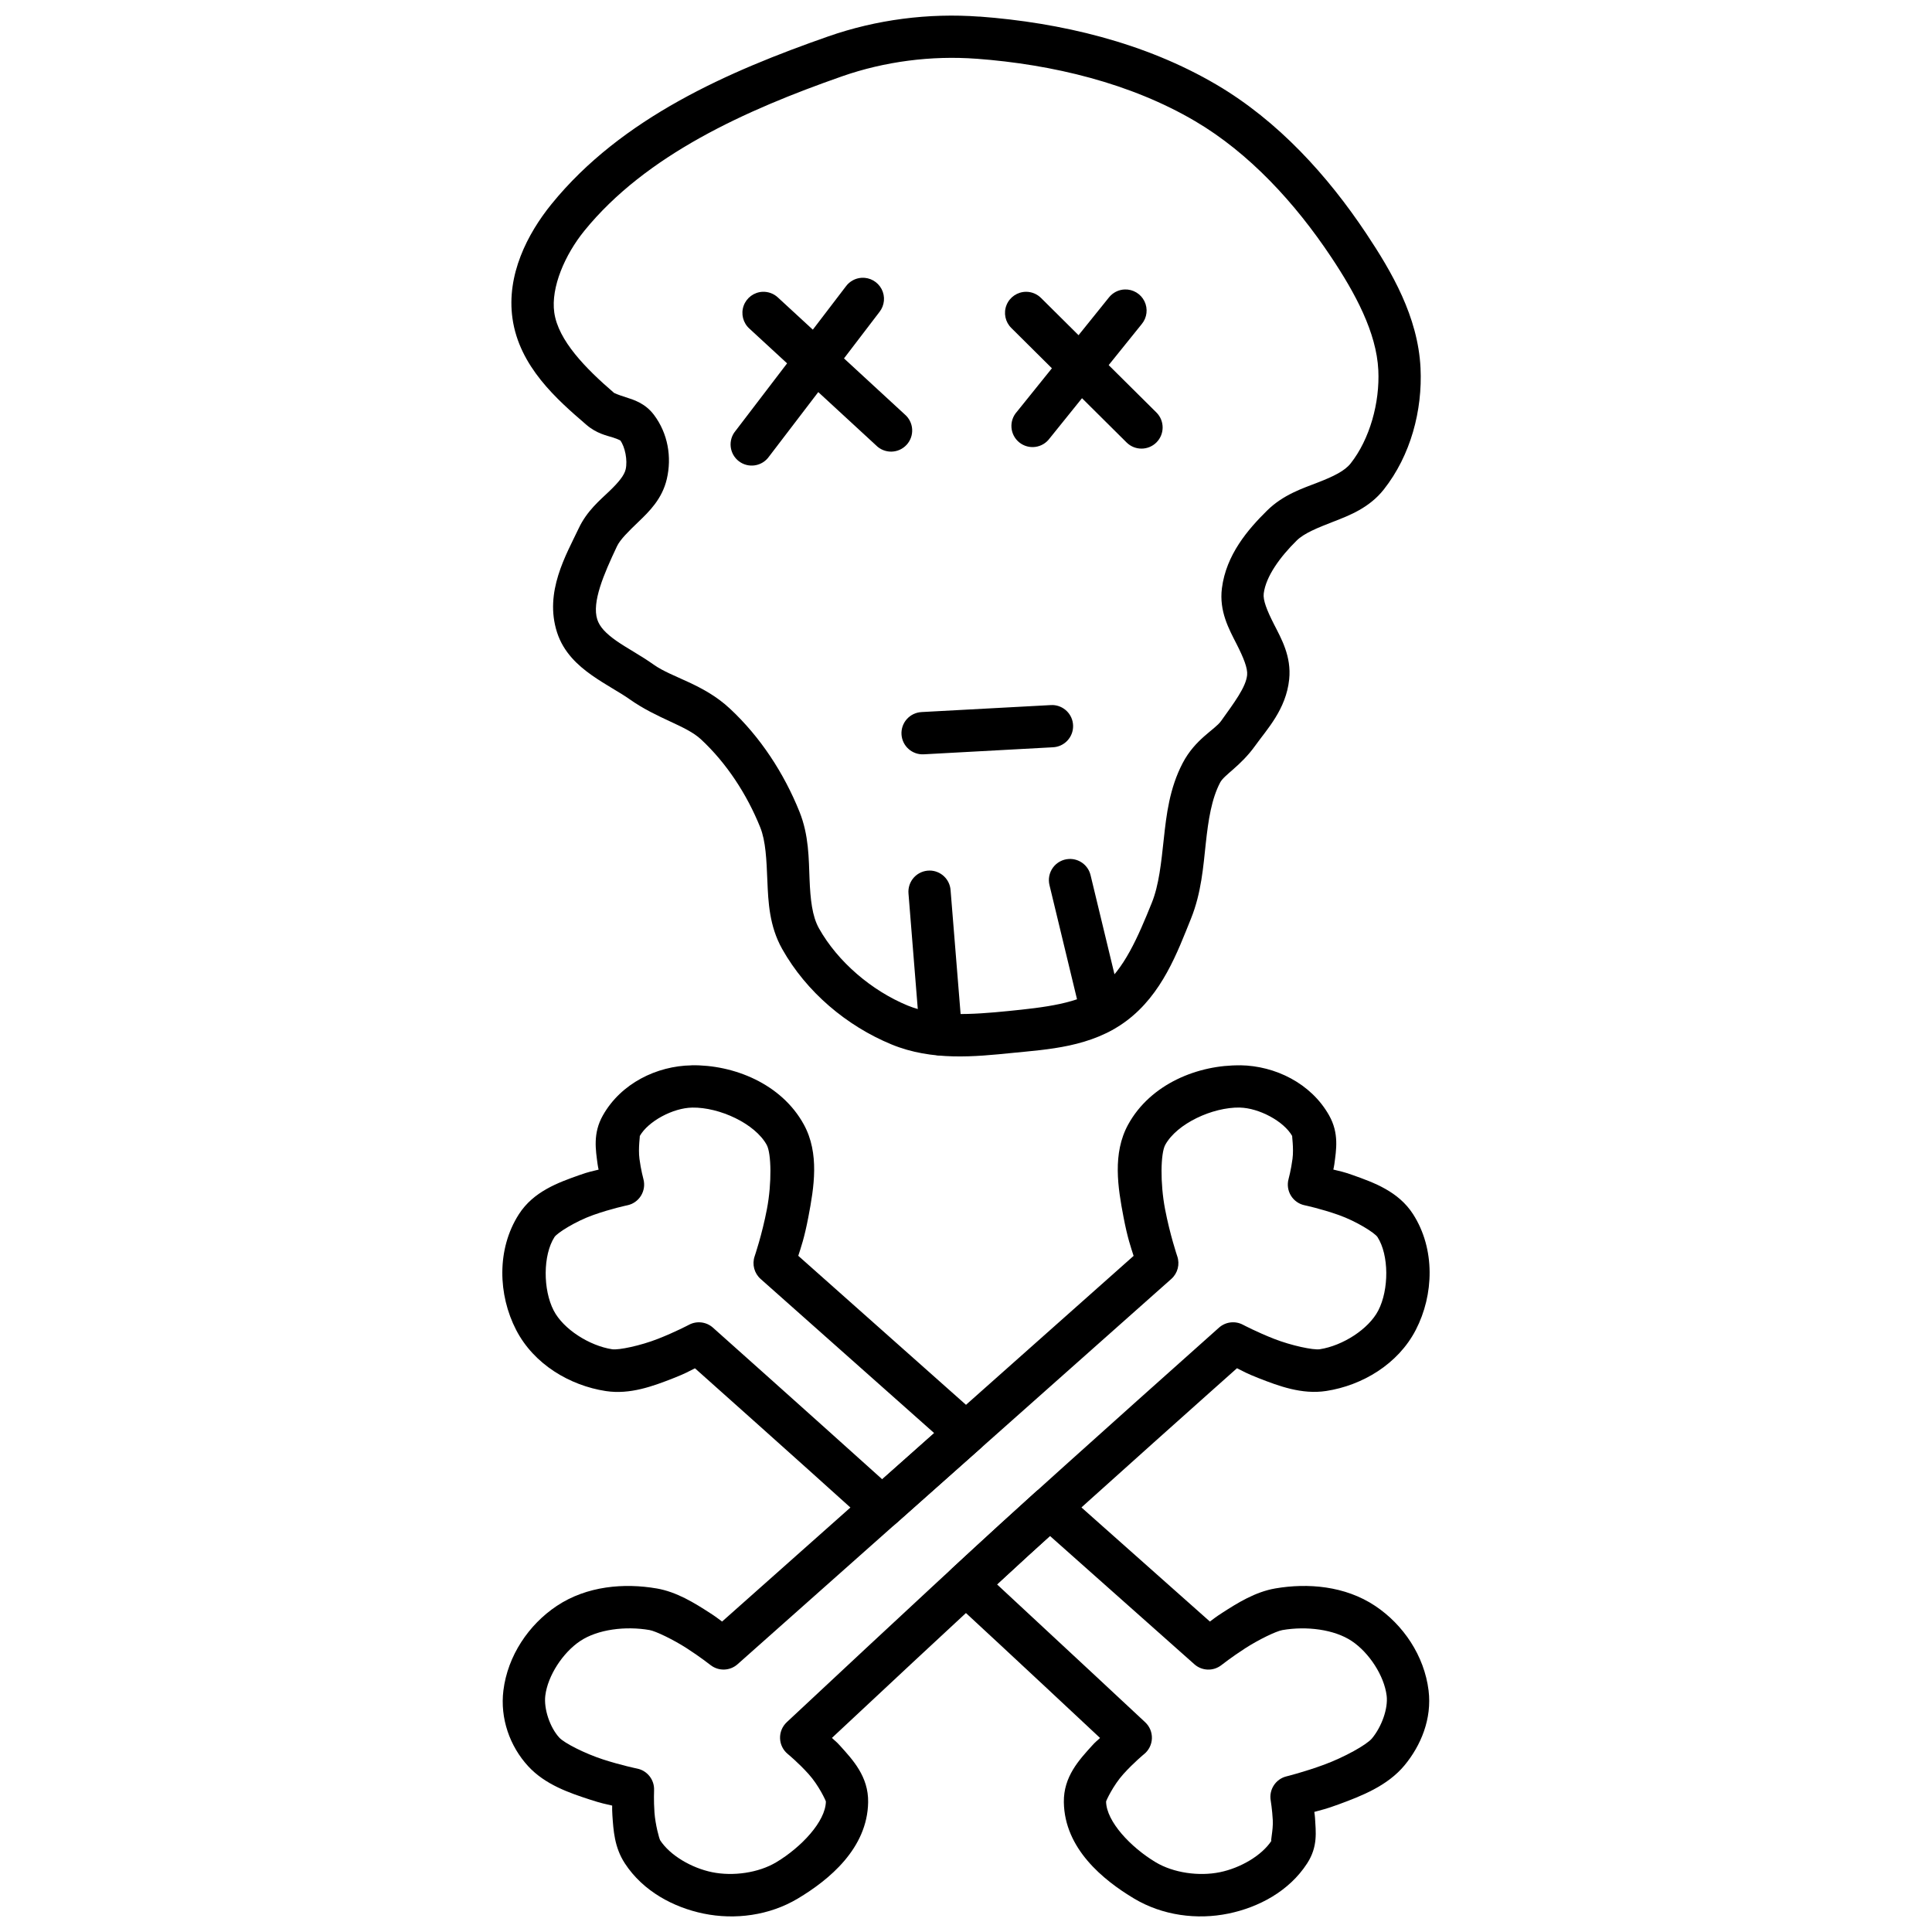 <?xml version="1.0" encoding="UTF-8"?>
<!-- Uploaded to: SVG Repo, www.svgrepo.com, Generator: SVG Repo Mixer Tools -->
<svg width="800px" height="800px" version="1.1" viewBox="144 144 512 512" xmlns="http://www.w3.org/2000/svg">
 <defs>
  <clipPath id="b">
   <path d="m277 426h246v225.9h-246z"/>
  </clipPath>
  <clipPath id="a">
   <path d="m279 148.09h242v275.91h-242z"/>
  </clipPath>
 </defs>
 <g clip-path="url(#b)" fill-rule="evenodd">
  <path d="m327.24 426.33c-9.16 0.148-18.66 4.738-23.473 13.266-2.703 4.789-1.887 9.191-1.395 12.957 0.102 0.777 0.145 0.723 0.266 1.414-1.91 0.492-2.398 0.492-5.125 1.457-5.57 1.973-12.129 4.316-16.012 10.375-5.922 9.238-5.516 21.367-0.719 30.648 4.723 9.137 14.242 14.73 23.738 16.195 6.461 0.996 12.602-1.32 17.875-3.383 3.234-1.266 4.086-1.809 5.781-2.644 2.875 2.562 26.785 23.863 45.84 41.082l0.004-0.008c2.129 1.914 5.356 1.914 7.484 0l22.203-19.742v0.004c1.191-1.062 1.875-2.586 1.875-4.184 0-1.598-0.684-3.117-1.875-4.18l-48.156-42.785c0.703-2.215 1.605-4.664 2.684-10.332 1.473-7.715 3.004-16.809-1.23-24.496-5.922-10.762-18.531-15.84-29.766-15.664zm0.184 11.191c7.289-0.117 16.668 4.262 19.762 9.883 1.242 2.258 1.363 10.176 0.062 16.992-1.301 6.816-3.258 12.527-3.258 12.527-0.734 2.137-0.109 4.508 1.578 6.008l46.004 40.855-13.777 12.238c-19.637-17.695-44.875-40.199-44.875-40.199-1.754-1.551-4.289-1.844-6.356-0.734 0 0-3.648 1.934-8.242 3.731s-10.367 3.012-12.094 2.746c-6.039-0.934-12.934-5.312-15.496-10.27-2.859-5.527-2.856-14.676 0.203-19.453 0.707-1.102 5.582-4.188 10.312-5.863s8.98-2.562 8.98-2.562c1.516-0.309 2.832-1.23 3.644-2.547s1.043-2.91 0.641-4.402c0 0-0.668-2.445-1.047-5.352s0.215-6.297 0.062-6.027c2.238-3.969 8.84-7.484 13.898-7.566zm94.938 100.41c-1.434-0.035-2.828 0.477-3.894 1.438-3.398 3.066-6.625 6.004-9.391 8.527-3.711 3.387-8.188 7.519-12.875 11.848h0.004c-1.148 1.059-1.797 2.551-1.797 4.109 0 1.562 0.648 3.051 1.797 4.113 17.461 16.137 35.246 32.805 39.32 36.613-0.957 0.922-1.062 0.859-2.133 2.051-3.379 3.742-7.57 8.176-7.461 14.984 0.188 12.246 10.328 20.566 18.613 25.523 7.527 4.5 16.68 5.695 25.012 3.977 7.875-1.621 16.039-5.84 20.867-13.324 2.902-4.492 2.254-8.457 2.07-12.016-0.047-0.871-0.113-0.828-0.184-1.598 2.082-0.578 3.004-0.734 6.477-2.008 6-2.207 12.887-4.875 17.406-10.312 4.371-5.262 7.32-12.371 6.394-19.863-1.133-9.199-6.699-17.438-14.145-22.406-7.992-5.332-17.898-6.113-26.484-4.633-5.332 0.922-10.004 3.852-14.043 6.457-1.852 1.195-2.031 1.41-3.281 2.316l-38.703-34.379h-0.004c-0.984-0.879-2.246-1.379-3.566-1.418zm-0.102 13.121 38.254 33.988c2.019 1.805 5.039 1.902 7.172 0.23 0 0 2.738-2.156 6.293-4.449 3.555-2.293 8.207-4.551 9.883-4.836 6.356-1.094 13.707-0.199 18.367 2.91 4.598 3.07 8.594 9.184 9.246 14.473 0.418 3.387-1.297 8.207-3.894 11.336-1.402 1.688-7.34 4.988-12.668 6.949-5.328 1.961-9.965 3.098-9.965 3.098-2.856 0.691-4.691 3.477-4.203 6.375 0 0 0.41 2.449 0.555 5.246s-0.777 6.109-0.285 5.352c-2.59 4.016-8.293 7.309-13.715 8.426-5.574 1.148-12.324 0.18-17.016-2.625-6.625-3.961-13.082-10.816-13.16-16.094-0.004-0.188 1.867-4.281 4.594-7.297 2.723-3.019 5.492-5.289 5.492-5.289v0.004c1.25-1.023 2-2.535 2.055-4.148s-0.59-3.176-1.77-4.277c0 0-21.195-19.793-39.258-36.531 2.922-2.695 5.981-5.535 8.383-7.731 1.652-1.508 3.707-3.356 5.637-5.106z"/>
  <path d="m472.75 426.33c-11.234-0.18-23.844 4.902-29.766 15.664-4.231 7.691-2.723 16.781-1.25 24.496 1.082 5.668 1.98 8.113 2.684 10.332l-109.06 96.906c-1.25-0.902-1.426-1.121-3.281-2.316-4.031-2.602-8.719-5.535-14.043-6.457h-0.02c-8.582-1.477-18.477-0.691-26.465 4.633-7.449 4.969-13.008 13.211-14.145 22.406-0.91 7.367 1.676 14.766 6.582 20.09 4.481 4.863 10.855 7.039 16.379 8.836 3.156 1.027 3.957 1.125 5.863 1.578 0.016 1.129-0.039 1.191 0.062 2.625 0.277 3.914 0.508 8.41 3.301 12.691 4.848 7.426 12.957 11.68 20.848 13.305 8.328 1.719 17.48 0.516 25.012-3.996 8.289-4.957 18.418-13.285 18.613-25.523 0.105-6.809-4.086-11.242-7.461-14.984-1.07-1.184-1.172-1.121-2.133-2.051 5.008-4.688 34.68-32.473 52.152-48.422 18.207-16.621 51.855-46.586 55.188-49.547 1.695 0.84 2.547 1.379 5.781 2.644 5.273 2.062 11.414 4.379 17.875 3.383 9.5-1.465 19.016-7.062 23.738-16.195 4.793-9.277 5.203-21.406-0.719-30.648-3.883-6.055-10.441-8.402-16.012-10.375-2.727-0.965-3.215-0.965-5.125-1.457 0.121-0.691 0.164-0.641 0.266-1.414 0.492-3.766 1.309-8.168-1.395-12.957-4.809-8.527-14.312-13.117-23.473-13.266zm-0.184 11.191c5.055 0.105 11.664 3.598 13.898 7.566-0.152-0.273 0.441 3.121 0.062 6.027s-1.047 5.352-1.047 5.352c-0.406 1.492-0.172 3.086 0.637 4.402 0.812 1.316 2.133 2.238 3.648 2.547 0 0 4.25 0.891 8.98 2.562 4.731 1.676 9.605 4.762 10.312 5.863 3.062 4.777 3.062 13.926 0.203 19.453-2.566 4.961-9.457 9.34-15.496 10.27-1.723 0.262-7.504-0.957-12.094-2.746-4.594-1.797-8.242-3.731-8.242-3.731h-0.004c-2.062-1.109-4.598-0.816-6.356 0.734 0 0-38.758 34.512-57.996 52.07-19.059 17.398-56.582 52.52-56.582 52.52h0.004c-1.18 1.105-1.824 2.664-1.77 4.281 0.055 1.613 0.805 3.125 2.059 4.148 0 0 2.769 2.269 5.492 5.289 2.723 3.019 4.594 7.106 4.594 7.297-0.086 5.285-6.535 12.133-13.16 16.094-4.684 2.805-11.441 3.773-17.016 2.625-5.406-1.113-11.102-4.414-13.734-8.445-0.25-0.387-1.289-4.172-1.516-7.379-0.227-3.207-0.102-5.902-0.102-5.902l-0.004-0.008c0.113-2.75-1.793-5.176-4.492-5.719 0 0-4.18-0.852-9.02-2.418-4.84-1.574-10.27-4.332-11.602-5.781-2.484-2.695-4.144-7.621-3.711-11.133 0.652-5.293 4.648-11.406 9.246-14.473 4.66-3.109 12.016-4.008 18.367-2.91 1.676 0.293 6.328 2.547 9.883 4.836 3.555 2.293 6.293 4.449 6.293 4.449 2.133 1.668 5.152 1.574 7.172-0.23l114.95-102.11c1.684-1.504 2.297-3.875 1.559-6.008 0 0-1.938-5.707-3.238-12.527-1.301-6.816-1.18-14.738 0.062-16.992 3.094-5.617 12.473-9.996 19.762-9.883z"/>
 </g>
 <g clip-path="url(#a)">
  <path d="m403.57 148.41c-13.465-1.008-27.316 0.777-40.098 5.246-26.266 9.191-54.699 21.508-73.309 44.422-6.418 7.902-11.98 18.785-10.352 30.301 1.805 12.77 11.789 21.496 19.598 28.207 2.703 2.324 5.394 2.84 7.051 3.363s2.016 0.891 1.887 0.715c1.301 1.727 2.012 5.344 1.457 7.727-0.367 1.574-1.801 3.356-4.305 5.762s-5.941 5.215-8.117 9.82c-3.352 7.086-9.207 16.895-5.762 27.613 1.703 5.301 5.551 8.781 9.203 11.355 3.656 2.574 7.379 4.488 9.984 6.336 7.422 5.262 14.965 6.945 18.961 10.66 6.75 6.269 12.172 14.547 15.703 23.328 1.461 3.637 1.656 8.547 1.887 14.145 0.23 5.598 0.512 12 3.914 18.059 6.418 11.426 17.121 20.426 28.988 25.316 10.766 4.441 22.207 3.238 32 2.254 9.32-0.945 20.891-1.477 30.277-8.508 9.461-7.086 13.48-18.148 17.098-27.121 2.742-6.809 3.238-13.727 3.914-19.945 0.676-6.223 1.52-11.711 3.793-16.07 1.09-2.094 5.43-4.348 9.348-9.84 3.012-4.227 8.137-9.551 8.957-17.527 0.629-6.109-2.121-10.848-4.019-14.574-1.898-3.731-2.953-6.41-2.727-8.18 0.578-4.527 4.324-9.684 8.754-14.043 1.934-1.902 5.406-3.316 9.695-4.981 4.289-1.664 9.523-3.664 13.367-8.527 7.148-9.051 10.281-20.992 9.738-32.184-0.66-13.641-7.68-25.578-14.371-35.629-10.227-15.363-23.344-29.844-39.648-39.441-19.094-11.246-41.375-16.473-62.875-18.082zm-0.82 11.152c20.258 1.516 40.887 6.488 57.996 16.562 14.301 8.422 26.473 21.648 36.039 36.02 6.371 9.566 12 19.953 12.484 29.953 0.418 8.609-2.262 18.293-7.34 24.723-1.566 1.984-4.531 3.434-8.629 5.023s-9.211 3.234-13.488 7.441c-5.133 5.055-10.863 11.734-11.992 20.602-0.781 6.125 1.918 10.918 3.832 14.68 1.914 3.762 3.035 6.535 2.848 8.344-0.332 3.223-3.414 7.277-6.91 12.176-1.648 2.309-6.844 4.754-10.188 11.172-3.469 6.656-4.289 13.637-4.981 20.027-0.695 6.391-1.273 12.23-3.176 16.953-3.641 9.039-7.453 17.891-13.426 22.367-5.856 4.383-15.121 5.371-24.66 6.336-9.684 0.965-19.246 1.582-26.609-1.457-9.52-3.926-18.512-11.555-23.512-20.457-1.809-3.223-2.281-7.652-2.5-13.039-0.219-5.383-0.152-11.602-2.664-17.855-4.094-10.184-10.344-19.82-18.492-27.387-7.016-6.519-15.289-8.164-20.109-11.582-3.543-2.516-7.211-4.426-9.984-6.375-2.773-1.953-4.383-3.688-5.004-5.617-1.477-4.594 1.711-11.977 5.227-19.414 0.832-1.758 2.988-3.879 5.738-6.519 2.754-2.641 6.231-6.004 7.461-11.297 1.352-5.801 0.316-12.055-3.422-17.016-2.34-3.106-5.481-4.031-7.461-4.652s-3.043-1.105-3.117-1.168c-7.527-6.469-14.781-13.879-15.824-21.277-0.945-6.691 2.859-15.371 7.973-21.668 16.293-20.062 42.652-31.961 68.305-40.938 11.266-3.941 23.684-5.543 35.59-4.652z" fill-rule="evenodd"/>
 </g>
 <path d="m346.11 221.33c-2.277 0.094-4.266 1.559-5.035 3.699-0.77 2.144-0.164 4.539 1.527 6.059l33.559 30.934c1.074 1.09 2.551 1.688 4.078 1.664 1.527-0.027 2.981-0.68 4.016-1.805 1.039-1.121 1.57-2.621 1.473-4.148-0.094-1.523-0.812-2.945-1.98-3.93l-33.559-30.934c-1.098-1.043-2.566-1.598-4.078-1.539z" fill-rule="evenodd"/>
 <path d="m372.32 217.62c-1.645 0.105-3.16 0.93-4.141 2.258l-29.293 38.355h-0.004c-0.965 1.172-1.41 2.688-1.234 4.199 0.176 1.512 0.957 2.883 2.164 3.805 1.211 0.922 2.742 1.312 4.242 1.082 1.504-0.23 2.848-1.059 3.727-2.301l29.293-38.355c1.363-1.738 1.578-4.109 0.551-6.062-1.027-1.949-3.106-3.117-5.305-2.981z" fill-rule="evenodd"/>
 <path d="m415.91 221.33c-2.273 0.012-4.316 1.395-5.168 3.504-0.852 2.113-0.34 4.527 1.293 6.109l30.523 30.32c2.199 2.18 5.746 2.164 7.926-0.031 2.18-2.195 2.164-5.742-0.031-7.922l-30.523-30.301c-1.059-1.078-2.508-1.688-4.019-1.68z" fill-rule="evenodd"/>
 <path d="m442.07 220.71c-1.648 0.059-3.184 0.84-4.203 2.133l-24.414 30.32h-0.004c-1.016 1.145-1.523 2.66-1.395 4.188 0.129 1.527 0.875 2.934 2.07 3.894 1.191 0.961 2.731 1.391 4.246 1.188 1.52-0.203 2.891-1.02 3.793-2.258l24.414-30.301c1.406-1.695 1.684-4.062 0.711-6.039-0.973-1.977-3.016-3.199-5.219-3.125z" fill-rule="evenodd"/>
 <path d="m422.77 330.86c-0.129-0.004-0.258-0.004-0.391 0l-34.172 1.844v0.004c-1.484 0.078-2.879 0.742-3.871 1.848-0.996 1.105-1.508 2.559-1.43 4.043 0.078 1.484 0.746 2.879 1.852 3.871 1.105 0.996 2.559 1.508 4.043 1.43l34.195-1.863c3.051-0.117 5.449-2.656 5.387-5.711-0.059-3.051-2.559-5.492-5.613-5.484z" fill-rule="evenodd"/>
 <path d="m390.36 374.71c-1.582-0.008-3.09 0.656-4.156 1.82-1.066 1.168-1.59 2.734-1.441 4.309l3.035 37.742v-0.004c0.25 3.086 2.953 5.387 6.039 5.137 3.082-0.25 5.383-2.953 5.133-6.039l-3.055-37.742v0.004c-0.191-2.93-2.617-5.215-5.555-5.231z" fill-rule="evenodd"/>
 <path d="m427.26 371.64c-1.672 0.09-3.215 0.922-4.207 2.273-0.992 1.348-1.328 3.07-0.918 4.695l8.383 34.75 0.004-0.004c0.348 1.445 1.254 2.691 2.519 3.465 1.27 0.777 2.793 1.016 4.234 0.668 1.445-0.348 2.691-1.254 3.465-2.523 0.773-1.266 1.016-2.789 0.668-4.231l-8.383-34.75h-0.004c-0.605-2.656-3.039-4.492-5.762-4.344z" fill-rule="evenodd"/>
</svg>